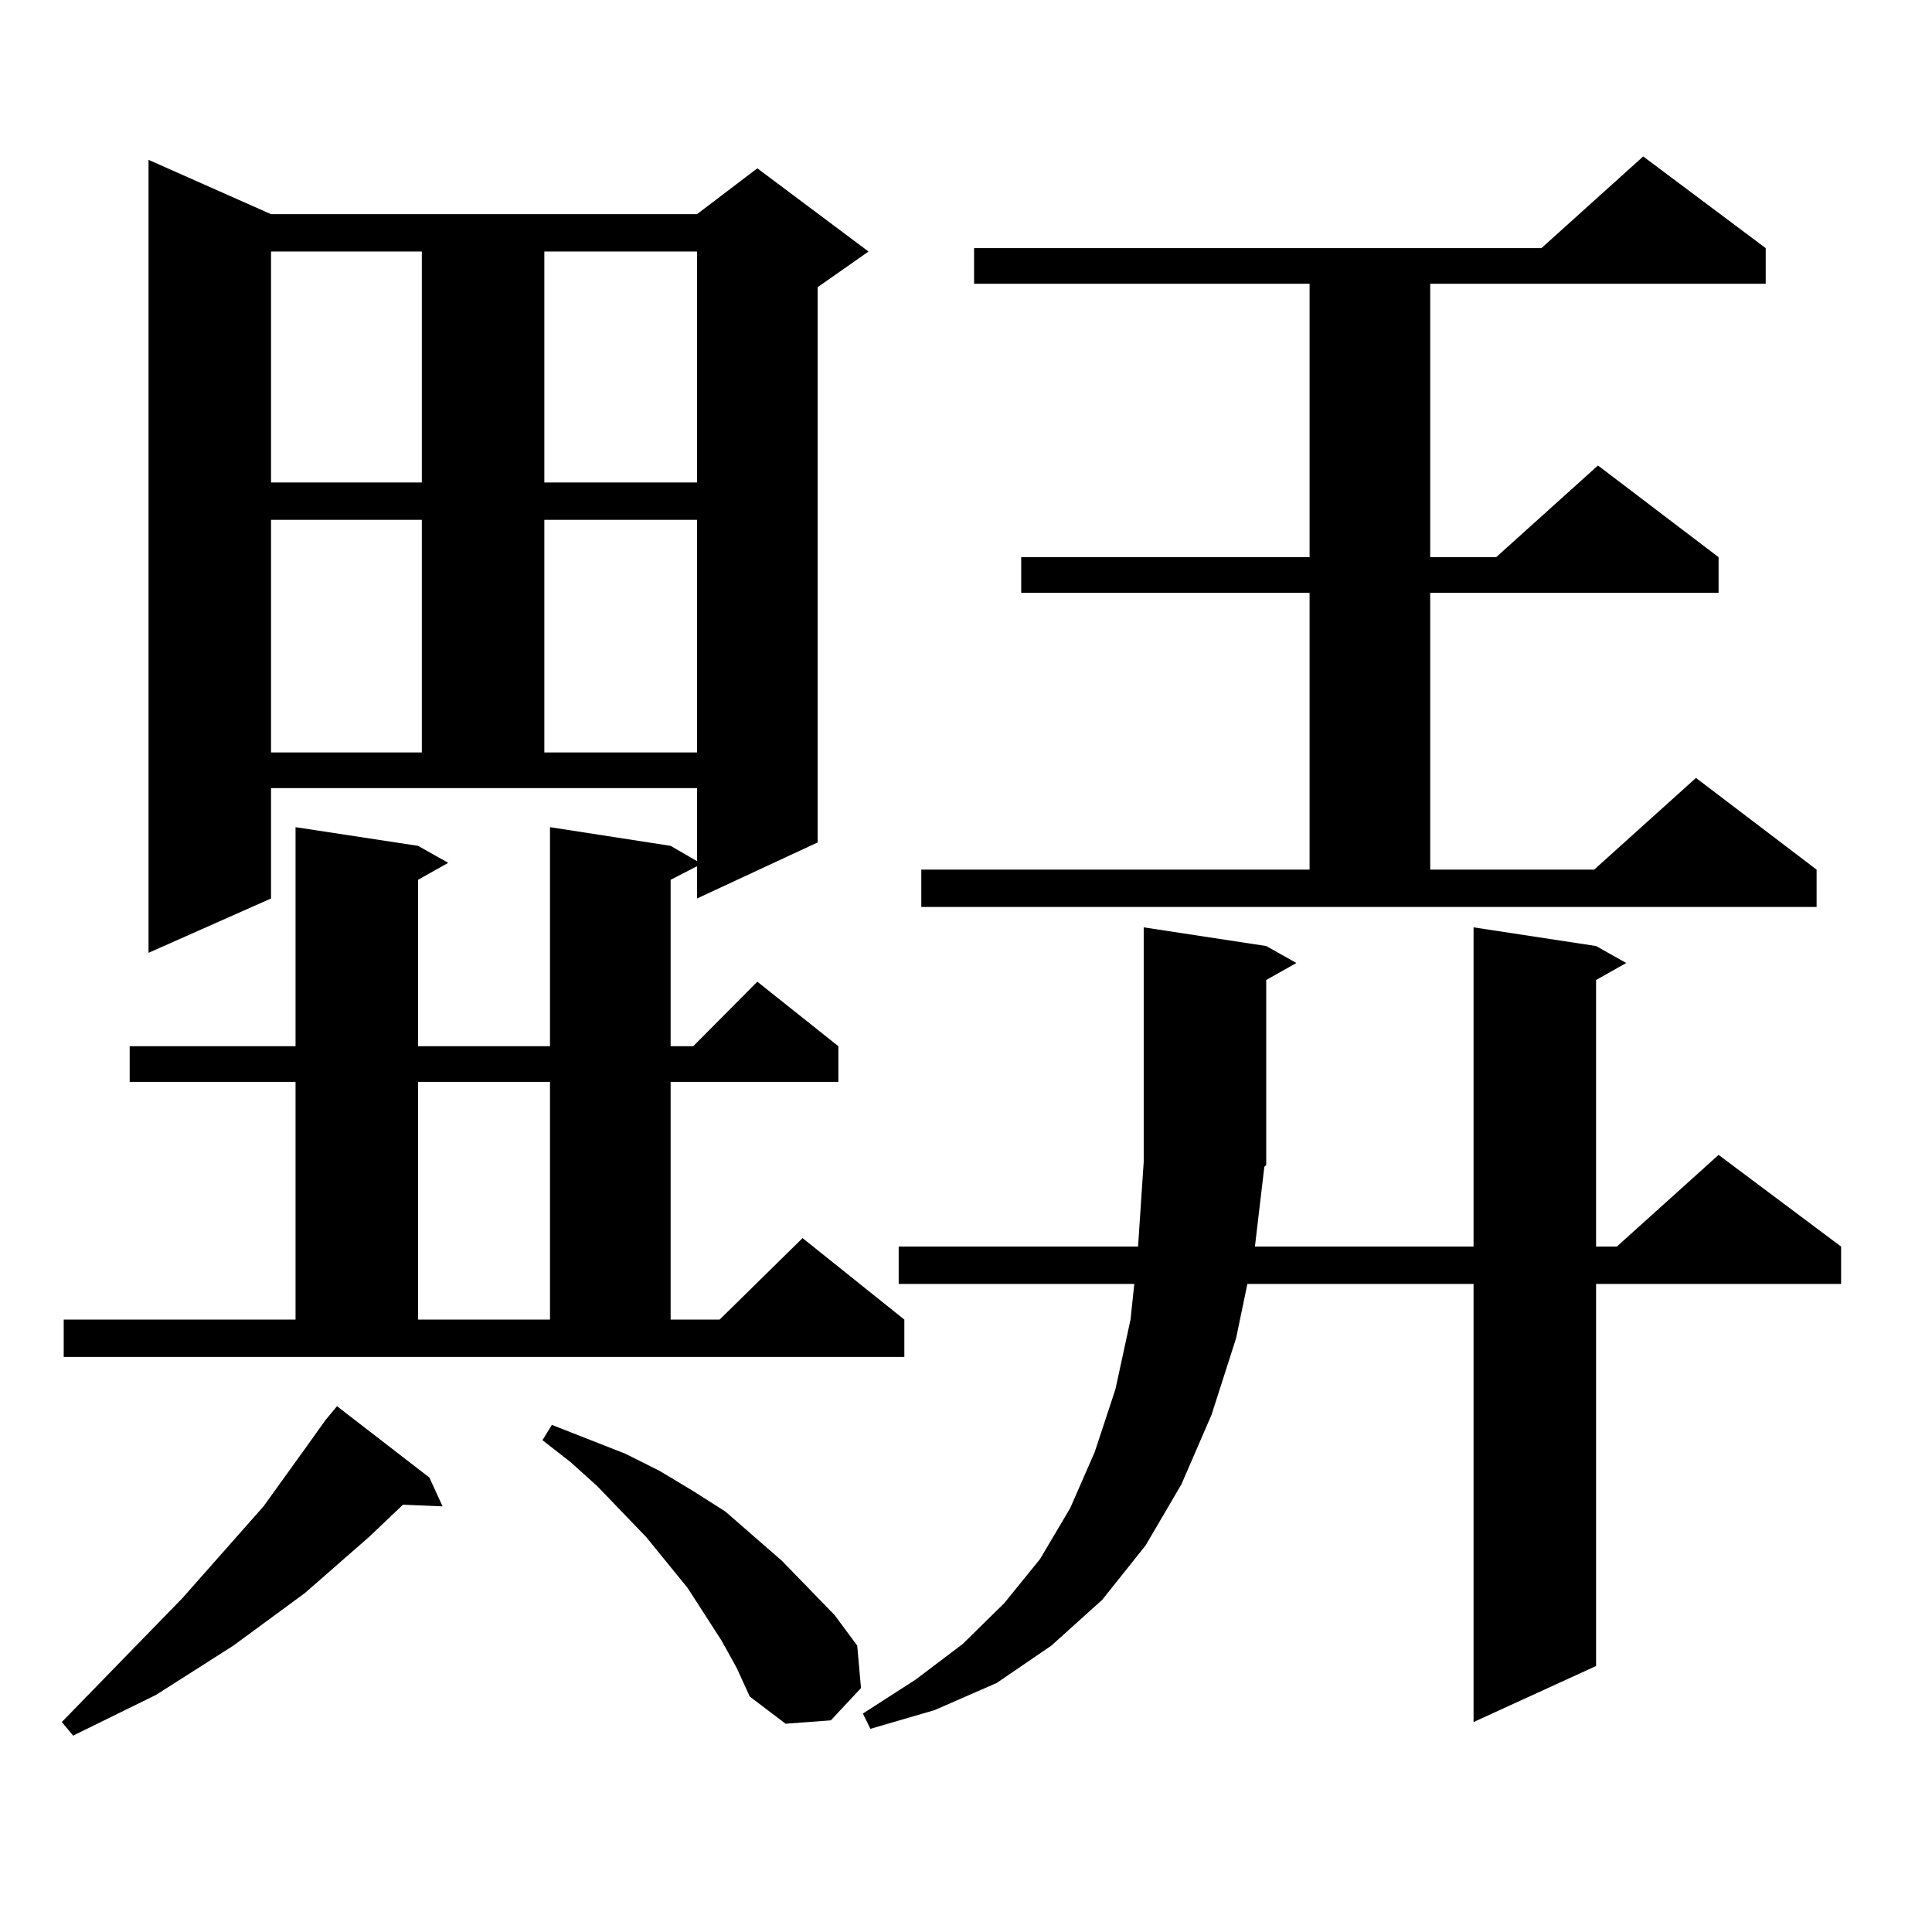 <?xml version="1.0" encoding="utf-8"?>
<!-- Generator: Adobe Illustrator 16.0.0, SVG Export Plug-In . SVG Version: 6.00 Build 0)  -->
<!DOCTYPE svg PUBLIC "-//W3C//DTD SVG 1.1//EN" "http://www.w3.org/Graphics/SVG/1.1/DTD/svg11.dtd">
<svg version="1.1" id="图层_1" xmlns="http://www.w3.org/2000/svg" xmlns:xlink="http://www.w3.org/1999/xlink" x="0px" y="0px"
	 width="1000px" height="1000px" viewBox="0 0 1000 1000" enable-background="new 0 0 1000 1000" xml:space="preserve">
<path d="M168.581,734.879l5.854-7.031l47.804,36.914l6.829,14.941l-20.487-0.879l-17.561,16.699l-33.17,29.004l-37.072,27.246
	l-39.999,25.488l-42.926,21.094l-5.854-7.031l62.438-64.16l41.95-47.461l23.414-32.52L168.581,734.879z M32.975,683.023h119.997
	V559.977H67.12V541.52h85.852V428.141l63.413,9.668l15.609,8.789l-15.609,8.789v86.133h68.291V428.141l62.438,9.668l13.658,7.91
	v-37.793H140.289v57.129L76.876,493.18V82.73l63.413,28.125h220.482l31.219-23.73l57.56,43.066l-26.341,18.457v287.402
	l-62.438,29.004v-16.699l-13.658,7.031v86.133h11.707l33.17-33.398l41.95,33.398v18.457h-86.827v123.047h25.365l42.926-42.188
	l52.682,42.188v19.336H32.975V683.023z M140.289,130.191v119.531h78.047V130.191H140.289z M140.289,269.059v120.41h78.047v-120.41
	H140.289z M216.385,559.977v123.047h68.291V559.977H216.385z M373.454,849.137l-17.561-27.246l-21.463-26.367l-25.365-26.367
	l-13.658-12.305l-14.634-11.426l4.878-7.91l38.048,14.941l17.561,8.789l17.561,10.547l16.585,10.547l29.268,25.488l27.316,28.125
	l11.707,15.82l1.951,21.973l-15.609,16.699l-23.414,1.758l-18.536-14.063l-6.829-14.941L373.454,849.137z M281.749,130.191v119.531
	h79.022V130.191H281.749z M281.749,269.059v120.41h79.022v-120.41H281.749z M654.423,603.922l-4.878,41.309h113.168V479.996
	l63.413,9.668l15.609,8.789l-15.609,8.789V645.23h10.731l52.682-47.461l63.413,47.461v19.336H826.126V862.32l-63.413,29.004V664.566
	h-117.07l-5.854,28.125l-12.683,39.551l-15.609,36.035l-18.536,31.641l-22.438,28.125l-26.341,23.73l-28.292,19.336l-32.194,14.063
	l-33.17,9.668l-3.902-7.91l27.316-17.578l24.39-18.457l21.463-21.094l18.536-22.852l15.609-26.367l12.683-29.004l10.731-32.52
	l7.805-36.035l1.951-18.457H465.159V645.23h123.899l2.927-43.945V479.996l63.413,9.668l15.609,8.789l-15.609,8.789v95.801
	L654.423,603.922z M476.866,450.113h200.971V306.852H528.572v-18.457h149.265V146.891H504.183v-18.457h293.651l52.682-47.461
	l63.413,47.461v18.457H740.274v141.504h34.146l52.682-47.461l62.438,47.461v18.457H740.274v143.262h84.876l52.682-47.461
	l62.438,47.461v19.336H476.866V450.113z"/>
</svg>
